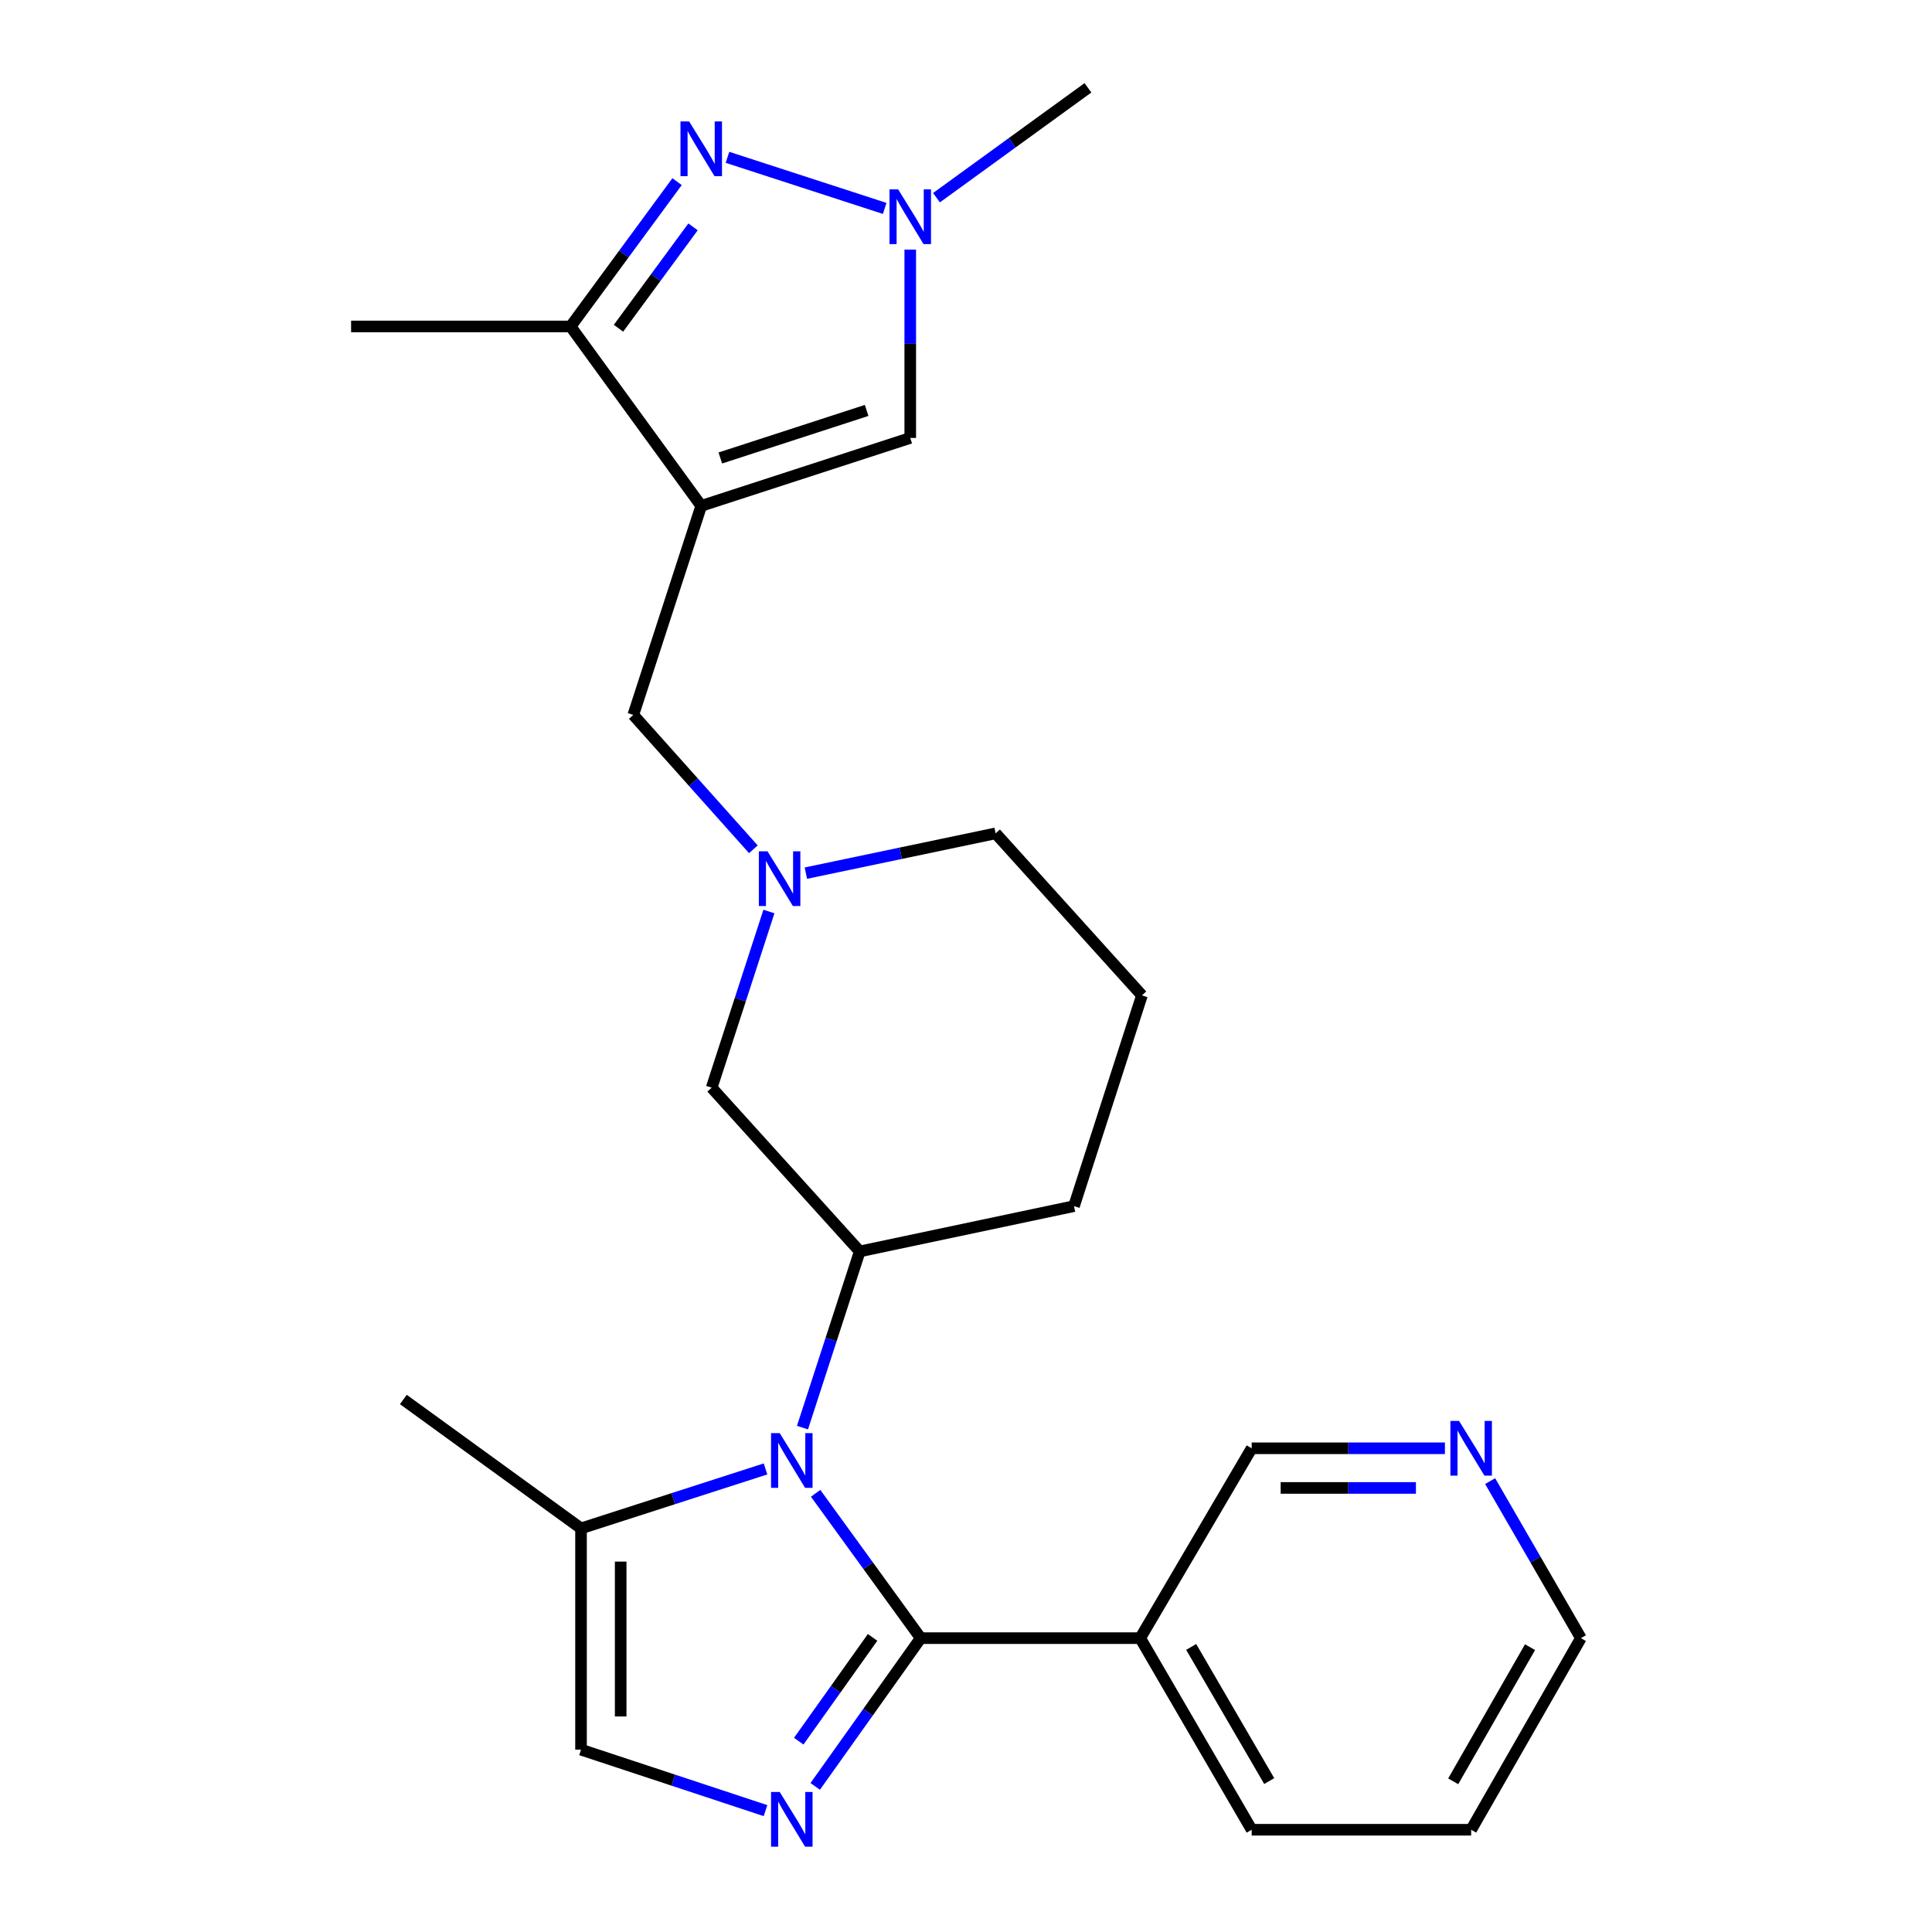 <?xml version='1.0' encoding='iso-8859-1'?>
<svg version='1.1' baseProfile='full'
              xmlns='http://www.w3.org/2000/svg'
                      xmlns:rdkit='http://www.rdkit.org/xml'
                      xmlns:xlink='http://www.w3.org/1999/xlink'
                  xml:space='preserve'
width='1000px' height='1000px' viewBox='0 0 1000 1000'>
<!-- END OF HEADER -->
<rect style='opacity:1.0;fill:#FFFFFF;stroke:none' width='1000' height='1000' x='0' y='0'> </rect>
<path class='bond-0' d='M 476.559,847.898 L 449.365,810.416' style='fill:none;fill-rule:evenodd;stroke:#000000;stroke-width:6px;stroke-linecap:butt;stroke-linejoin:miter;stroke-opacity:1' />
<path class='bond-0' d='M 449.365,810.416 L 422.172,772.934' style='fill:none;fill-rule:evenodd;stroke:#0000FF;stroke-width:6px;stroke-linecap:butt;stroke-linejoin:miter;stroke-opacity:1' />
<path class='bond-1' d='M 476.559,847.898 L 449.259,886.267' style='fill:none;fill-rule:evenodd;stroke:#000000;stroke-width:6px;stroke-linecap:butt;stroke-linejoin:miter;stroke-opacity:1' />
<path class='bond-1' d='M 449.259,886.267 L 421.959,924.637' style='fill:none;fill-rule:evenodd;stroke:#0000FF;stroke-width:6px;stroke-linecap:butt;stroke-linejoin:miter;stroke-opacity:1' />
<path class='bond-1' d='M 451.647,847.511 L 432.537,874.37' style='fill:none;fill-rule:evenodd;stroke:#000000;stroke-width:6px;stroke-linecap:butt;stroke-linejoin:miter;stroke-opacity:1' />
<path class='bond-1' d='M 432.537,874.37 L 413.427,901.229' style='fill:none;fill-rule:evenodd;stroke:#0000FF;stroke-width:6px;stroke-linecap:butt;stroke-linejoin:miter;stroke-opacity:1' />
<path class='bond-2' d='M 476.559,847.898 L 590.162,847.898' style='fill:none;fill-rule:evenodd;stroke:#000000;stroke-width:6px;stroke-linecap:butt;stroke-linejoin:miter;stroke-opacity:1' />
<path class='bond-3' d='M 415.364,738.93 L 430.182,693.332' style='fill:none;fill-rule:evenodd;stroke:#0000FF;stroke-width:6px;stroke-linecap:butt;stroke-linejoin:miter;stroke-opacity:1' />
<path class='bond-3' d='M 430.182,693.332 L 445,647.734' style='fill:none;fill-rule:evenodd;stroke:#000000;stroke-width:6px;stroke-linecap:butt;stroke-linejoin:miter;stroke-opacity:1' />
<path class='bond-4' d='M 396.232,760.319 L 348.485,775.707' style='fill:none;fill-rule:evenodd;stroke:#0000FF;stroke-width:6px;stroke-linecap:butt;stroke-linejoin:miter;stroke-opacity:1' />
<path class='bond-4' d='M 348.485,775.707 L 300.737,791.096' style='fill:none;fill-rule:evenodd;stroke:#000000;stroke-width:6px;stroke-linecap:butt;stroke-linejoin:miter;stroke-opacity:1' />
<path class='bond-5' d='M 362.955,261.842 L 327.793,370.041' style='fill:none;fill-rule:evenodd;stroke:#000000;stroke-width:6px;stroke-linecap:butt;stroke-linejoin:miter;stroke-opacity:1' />
<path class='bond-6' d='M 362.955,261.842 L 295.333,168.977' style='fill:none;fill-rule:evenodd;stroke:#000000;stroke-width:6px;stroke-linecap:butt;stroke-linejoin:miter;stroke-opacity:1' />
<path class='bond-7' d='M 362.955,261.842 L 471.143,226.68' style='fill:none;fill-rule:evenodd;stroke:#000000;stroke-width:6px;stroke-linecap:butt;stroke-linejoin:miter;stroke-opacity:1' />
<path class='bond-7' d='M 372.84,237.05 L 448.571,212.437' style='fill:none;fill-rule:evenodd;stroke:#000000;stroke-width:6px;stroke-linecap:butt;stroke-linejoin:miter;stroke-opacity:1' />
<path class='bond-8' d='M 396.225,937.176 L 348.481,921.399' style='fill:none;fill-rule:evenodd;stroke:#0000FF;stroke-width:6px;stroke-linecap:butt;stroke-linejoin:miter;stroke-opacity:1' />
<path class='bond-8' d='M 348.481,921.399 L 300.737,905.623' style='fill:none;fill-rule:evenodd;stroke:#000000;stroke-width:6px;stroke-linecap:butt;stroke-linejoin:miter;stroke-opacity:1' />
<path class='bond-9' d='M 350.445,94.027 L 322.889,131.502' style='fill:none;fill-rule:evenodd;stroke:#0000FF;stroke-width:6px;stroke-linecap:butt;stroke-linejoin:miter;stroke-opacity:1' />
<path class='bond-9' d='M 322.889,131.502 L 295.333,168.977' style='fill:none;fill-rule:evenodd;stroke:#000000;stroke-width:6px;stroke-linecap:butt;stroke-linejoin:miter;stroke-opacity:1' />
<path class='bond-9' d='M 358.712,117.427 L 339.423,143.66' style='fill:none;fill-rule:evenodd;stroke:#0000FF;stroke-width:6px;stroke-linecap:butt;stroke-linejoin:miter;stroke-opacity:1' />
<path class='bond-9' d='M 339.423,143.66 L 320.134,169.892' style='fill:none;fill-rule:evenodd;stroke:#000000;stroke-width:6px;stroke-linecap:butt;stroke-linejoin:miter;stroke-opacity:1' />
<path class='bond-10' d='M 376.539,81.429 L 457.916,107.877' style='fill:none;fill-rule:evenodd;stroke:#0000FF;stroke-width:6px;stroke-linecap:butt;stroke-linejoin:miter;stroke-opacity:1' />
<path class='bond-11' d='M 471.143,129.198 L 471.143,177.939' style='fill:none;fill-rule:evenodd;stroke:#0000FF;stroke-width:6px;stroke-linecap:butt;stroke-linejoin:miter;stroke-opacity:1' />
<path class='bond-11' d='M 471.143,177.939 L 471.143,226.68' style='fill:none;fill-rule:evenodd;stroke:#000000;stroke-width:6px;stroke-linecap:butt;stroke-linejoin:miter;stroke-opacity:1' />
<path class='bond-12' d='M 484.724,102.324 L 523.921,73.889' style='fill:none;fill-rule:evenodd;stroke:#0000FF;stroke-width:6px;stroke-linecap:butt;stroke-linejoin:miter;stroke-opacity:1' />
<path class='bond-12' d='M 523.921,73.889 L 563.118,45.455' style='fill:none;fill-rule:evenodd;stroke:#000000;stroke-width:6px;stroke-linecap:butt;stroke-linejoin:miter;stroke-opacity:1' />
<path class='bond-13' d='M 295.333,168.977 L 181.729,168.977' style='fill:none;fill-rule:evenodd;stroke:#000000;stroke-width:6px;stroke-linecap:butt;stroke-linejoin:miter;stroke-opacity:1' />
<path class='bond-14' d='M 445,647.734 L 368.359,562.988' style='fill:none;fill-rule:evenodd;stroke:#000000;stroke-width:6px;stroke-linecap:butt;stroke-linejoin:miter;stroke-opacity:1' />
<path class='bond-15' d='M 445,647.734 L 555.901,624.293' style='fill:none;fill-rule:evenodd;stroke:#000000;stroke-width:6px;stroke-linecap:butt;stroke-linejoin:miter;stroke-opacity:1' />
<path class='bond-16' d='M 300.737,791.096 L 208.774,724.375' style='fill:none;fill-rule:evenodd;stroke:#000000;stroke-width:6px;stroke-linecap:butt;stroke-linejoin:miter;stroke-opacity:1' />
<path class='bond-17' d='M 300.737,791.096 L 300.737,905.623' style='fill:none;fill-rule:evenodd;stroke:#000000;stroke-width:6px;stroke-linecap:butt;stroke-linejoin:miter;stroke-opacity:1' />
<path class='bond-17' d='M 321.26,808.275 L 321.26,888.444' style='fill:none;fill-rule:evenodd;stroke:#000000;stroke-width:6px;stroke-linecap:butt;stroke-linejoin:miter;stroke-opacity:1' />
<path class='bond-18' d='M 397.995,471.792 L 383.177,517.39' style='fill:none;fill-rule:evenodd;stroke:#0000FF;stroke-width:6px;stroke-linecap:butt;stroke-linejoin:miter;stroke-opacity:1' />
<path class='bond-18' d='M 383.177,517.39 L 368.359,562.988' style='fill:none;fill-rule:evenodd;stroke:#000000;stroke-width:6px;stroke-linecap:butt;stroke-linejoin:miter;stroke-opacity:1' />
<path class='bond-19' d='M 389.94,439.589 L 358.866,404.815' style='fill:none;fill-rule:evenodd;stroke:#0000FF;stroke-width:6px;stroke-linecap:butt;stroke-linejoin:miter;stroke-opacity:1' />
<path class='bond-19' d='M 358.866,404.815 L 327.793,370.041' style='fill:none;fill-rule:evenodd;stroke:#000000;stroke-width:6px;stroke-linecap:butt;stroke-linejoin:miter;stroke-opacity:1' />
<path class='bond-20' d='M 417.117,451.938 L 466.22,441.642' style='fill:none;fill-rule:evenodd;stroke:#0000FF;stroke-width:6px;stroke-linecap:butt;stroke-linejoin:miter;stroke-opacity:1' />
<path class='bond-20' d='M 466.22,441.642 L 515.324,431.347' style='fill:none;fill-rule:evenodd;stroke:#000000;stroke-width:6px;stroke-linecap:butt;stroke-linejoin:miter;stroke-opacity:1' />
<path class='bond-21' d='M 590.162,847.898 L 647.865,749.629' style='fill:none;fill-rule:evenodd;stroke:#000000;stroke-width:6px;stroke-linecap:butt;stroke-linejoin:miter;stroke-opacity:1' />
<path class='bond-22' d='M 590.162,847.898 L 647.865,947.078' style='fill:none;fill-rule:evenodd;stroke:#000000;stroke-width:6px;stroke-linecap:butt;stroke-linejoin:miter;stroke-opacity:1' />
<path class='bond-22' d='M 616.557,852.454 L 656.948,921.881' style='fill:none;fill-rule:evenodd;stroke:#000000;stroke-width:6px;stroke-linecap:butt;stroke-linejoin:miter;stroke-opacity:1' />
<path class='bond-23' d='M 747.889,749.629 L 697.877,749.629' style='fill:none;fill-rule:evenodd;stroke:#0000FF;stroke-width:6px;stroke-linecap:butt;stroke-linejoin:miter;stroke-opacity:1' />
<path class='bond-23' d='M 697.877,749.629 L 647.865,749.629' style='fill:none;fill-rule:evenodd;stroke:#000000;stroke-width:6px;stroke-linecap:butt;stroke-linejoin:miter;stroke-opacity:1' />
<path class='bond-23' d='M 732.885,770.151 L 697.877,770.151' style='fill:none;fill-rule:evenodd;stroke:#0000FF;stroke-width:6px;stroke-linecap:butt;stroke-linejoin:miter;stroke-opacity:1' />
<path class='bond-23' d='M 697.877,770.151 L 662.868,770.151' style='fill:none;fill-rule:evenodd;stroke:#000000;stroke-width:6px;stroke-linecap:butt;stroke-linejoin:miter;stroke-opacity:1' />
<path class='bond-24' d='M 771.294,766.626 L 794.782,807.262' style='fill:none;fill-rule:evenodd;stroke:#0000FF;stroke-width:6px;stroke-linecap:butt;stroke-linejoin:miter;stroke-opacity:1' />
<path class='bond-24' d='M 794.782,807.262 L 818.271,847.898' style='fill:none;fill-rule:evenodd;stroke:#000000;stroke-width:6px;stroke-linecap:butt;stroke-linejoin:miter;stroke-opacity:1' />
<path class='bond-25' d='M 515.324,431.347 L 591.063,515.204' style='fill:none;fill-rule:evenodd;stroke:#000000;stroke-width:6px;stroke-linecap:butt;stroke-linejoin:miter;stroke-opacity:1' />
<path class='bond-26' d='M 555.901,624.293 L 591.063,515.204' style='fill:none;fill-rule:evenodd;stroke:#000000;stroke-width:6px;stroke-linecap:butt;stroke-linejoin:miter;stroke-opacity:1' />
<path class='bond-27' d='M 647.865,947.078 L 761.469,947.078' style='fill:none;fill-rule:evenodd;stroke:#000000;stroke-width:6px;stroke-linecap:butt;stroke-linejoin:miter;stroke-opacity:1' />
<path class='bond-28' d='M 818.271,847.898 L 761.469,947.078' style='fill:none;fill-rule:evenodd;stroke:#000000;stroke-width:6px;stroke-linecap:butt;stroke-linejoin:miter;stroke-opacity:1' />
<path class='bond-28' d='M 791.942,852.575 L 752.18,922.002' style='fill:none;fill-rule:evenodd;stroke:#000000;stroke-width:6px;stroke-linecap:butt;stroke-linejoin:miter;stroke-opacity:1' />
<path  class='atom-1' d='M 403.578 741.774
L 412.858 756.774
Q 413.778 758.254, 415.258 760.934
Q 416.738 763.614, 416.818 763.774
L 416.818 741.774
L 420.578 741.774
L 420.578 770.094
L 416.698 770.094
L 406.738 753.694
Q 405.578 751.774, 404.338 749.574
Q 403.138 747.374, 402.778 746.694
L 402.778 770.094
L 399.098 770.094
L 399.098 741.774
L 403.578 741.774
' fill='#0000FF'/>
<path  class='atom-3' d='M 403.578 927.514
L 412.858 942.514
Q 413.778 943.994, 415.258 946.674
Q 416.738 949.354, 416.818 949.514
L 416.818 927.514
L 420.578 927.514
L 420.578 955.834
L 416.698 955.834
L 406.738 939.434
Q 405.578 937.514, 404.338 935.314
Q 403.138 933.114, 402.778 932.434
L 402.778 955.834
L 399.098 955.834
L 399.098 927.514
L 403.578 927.514
' fill='#0000FF'/>
<path  class='atom-4' d='M 356.695 62.854
L 365.975 77.854
Q 366.895 79.334, 368.375 82.014
Q 369.855 84.694, 369.935 84.854
L 369.935 62.854
L 373.695 62.854
L 373.695 91.174
L 369.815 91.174
L 359.855 74.774
Q 358.695 72.854, 357.455 70.654
Q 356.255 68.454, 355.895 67.774
L 355.895 91.174
L 352.215 91.174
L 352.215 62.854
L 356.695 62.854
' fill='#0000FF'/>
<path  class='atom-5' d='M 464.883 98.016
L 474.163 113.016
Q 475.083 114.496, 476.563 117.176
Q 478.043 119.856, 478.123 120.016
L 478.123 98.016
L 481.883 98.016
L 481.883 126.336
L 478.003 126.336
L 468.043 109.936
Q 466.883 108.016, 465.643 105.816
Q 464.443 103.616, 464.083 102.936
L 464.083 126.336
L 460.403 126.336
L 460.403 98.016
L 464.883 98.016
' fill='#0000FF'/>
<path  class='atom-11' d='M 397.261 440.628
L 406.541 455.628
Q 407.461 457.108, 408.941 459.788
Q 410.421 462.468, 410.501 462.628
L 410.501 440.628
L 414.261 440.628
L 414.261 468.948
L 410.381 468.948
L 400.421 452.548
Q 399.261 450.628, 398.021 448.428
Q 396.821 446.228, 396.461 445.548
L 396.461 468.948
L 392.781 468.948
L 392.781 440.628
L 397.261 440.628
' fill='#0000FF'/>
<path  class='atom-15' d='M 755.209 735.469
L 764.489 750.469
Q 765.409 751.949, 766.889 754.629
Q 768.369 757.309, 768.449 757.469
L 768.449 735.469
L 772.209 735.469
L 772.209 763.789
L 768.329 763.789
L 758.369 747.389
Q 757.209 745.469, 755.969 743.269
Q 754.769 741.069, 754.409 740.389
L 754.409 763.789
L 750.729 763.789
L 750.729 735.469
L 755.209 735.469
' fill='#0000FF'/>
</svg>
